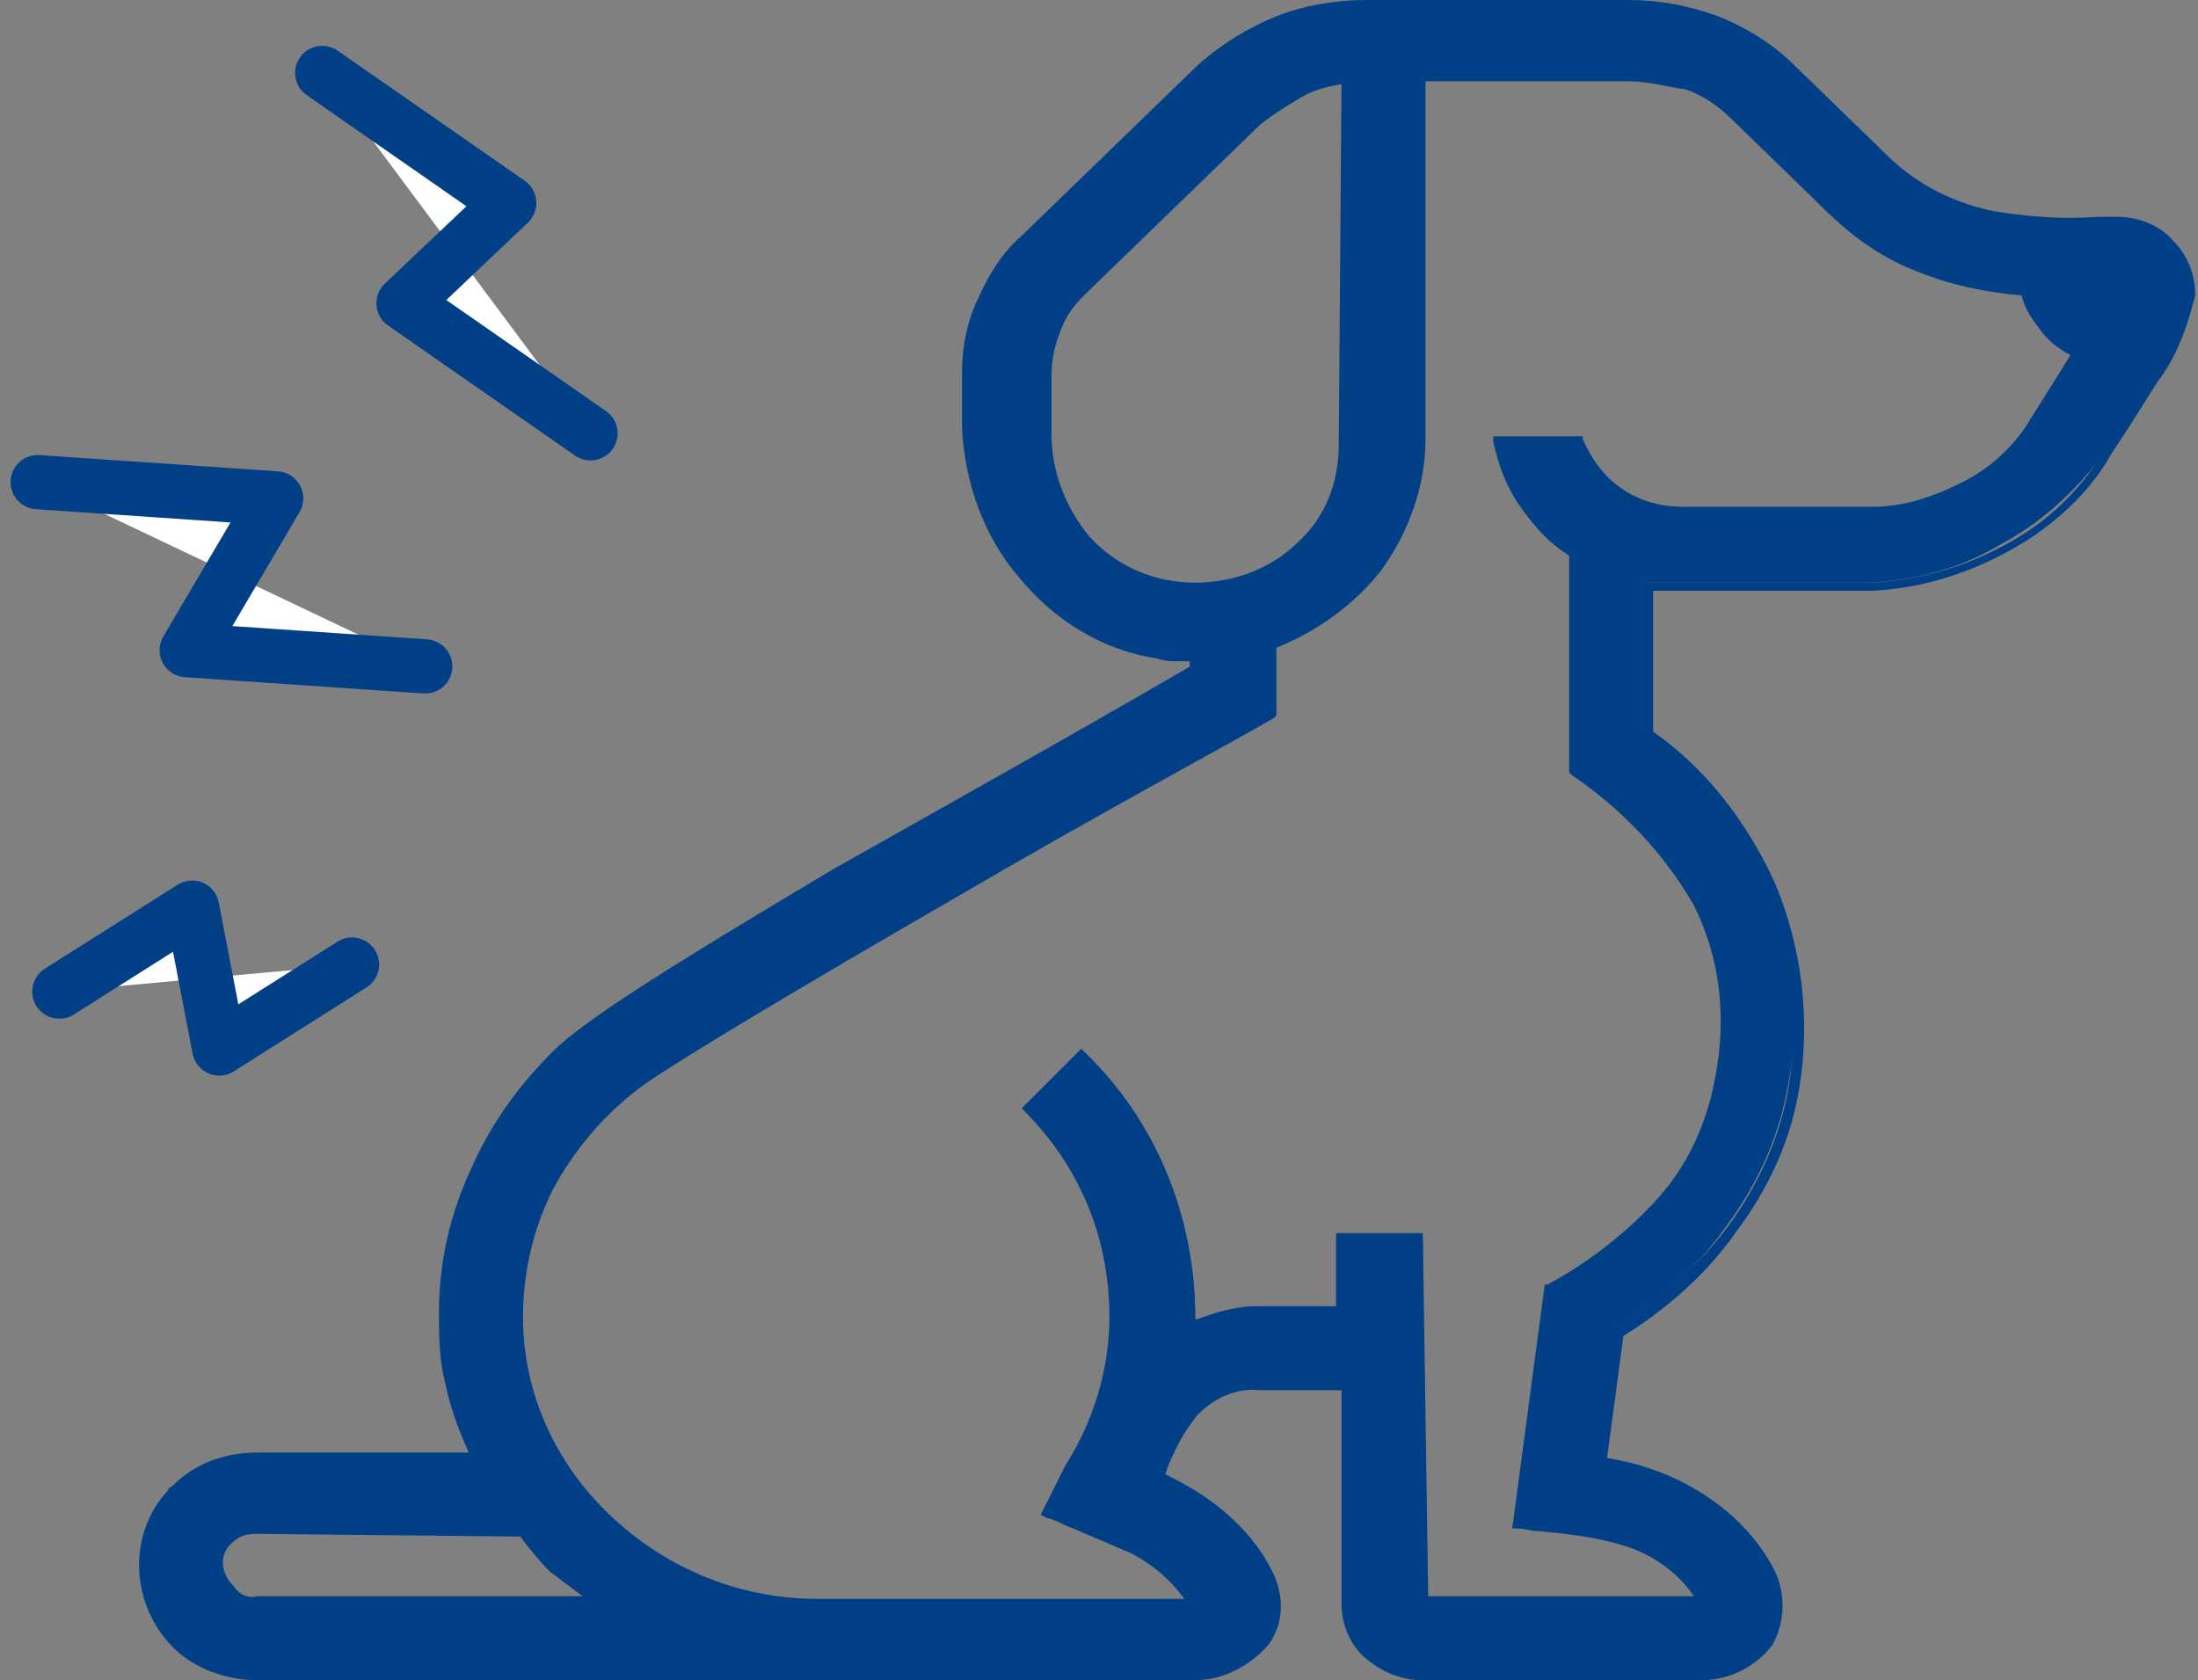 <?xml version="1.0" encoding="utf-8"?>
<!-- Generator: Adobe Illustrator 28.0.0, SVG Export Plug-In . SVG Version: 6.00 Build 0)  -->
<svg version="1.1" id="レイヤー_1" xmlns="http://www.w3.org/2000/svg" xmlns:xlink="http://www.w3.org/1999/xlink" x="0px"
	 y="0px" viewBox="0 0 81.1 62" style="enable-background:new 0 0 81.1 62;" xml:space="preserve">
<rect x="0" y="0" width="81.1" height="62" fill="#808080" stroke="none"/>
<style type="text/css">
	.st0{fill:#013F86;}
	.st1{fill:#FFFFFF;stroke:#013F86;stroke-width:2;stroke-linecap:round;stroke-linejoin:round;}
	.st2{fill:#FFFFFF;stroke:#013F86;stroke-width:2.001;stroke-linecap:round;stroke-linejoin:round;stroke-miterlimit:4.002;}
</style>
<g id="グループ_40" transform="translate(-454.811 -1271.809)">
	<g id="グループ_17" transform="translate(459.908 1271.809)">
		<g id="グループ_16" transform="translate(0)">
			<path id="パス_6" class="st0" d="M73,8.2c-1.5,0.1-3,0-4.5-0.2c-1.6-0.3-3-1-4.1-2.1l-1.7-1.7L61,2.5c-0.8-0.8-1.7-1.3-2.7-1.7
				s-2.1-0.6-3.2-0.6h-9.8c-1.1,0-2.2,0.2-3.2,0.6s-1.9,1-2.7,1.7l0,0l0,0l-3.3,3.1l-3.3,3.1c-0.7,0.6-1.2,1.4-1.6,2.3
				c-0.4,0.8-0.5,1.8-0.5,2.7v2.1c0,2,0.8,3.9,2.1,5.4c1.2,1.6,3,2.6,5,2.9c0.2,0,0.4,0.1,0.6,0.1c0.2,0,0.4,0,0.6,0v0.5
				c-3.4,1.9-8.6,4.8-13.4,7.5s-8.9,5.3-10.3,6.7c-1.2,1.2-2.2,2.6-2.9,4.2c-0.8,1.6-1.2,3.4-1.2,5.2c0,0.8,0.1,1.7,0.2,2.5
				c0.2,1,0.5,2,1,2.9H8.3H4.2c-1.1,0-2.2,0.4-2.9,1.2c-1.6,1.5-1.6,4-0.1,5.6l0.1,0.1c0.8,0.8,1.8,1.2,2.9,1.2H39
				c1,0,1.9-0.5,2.4-1.3s0.6-1.8,0.1-2.6c-0.4-0.8-1-1.5-1.7-2.1s-1.5-1.1-2.3-1.4c0.4-0.8,0.8-1.6,1.4-2.4c0.6-0.7,1.6-1.1,2.5-1
				h3.2v8c0,0.7,0.3,1.4,0.8,1.9s1.2,0.8,2,0.8h10.3c1,0,1.9-0.5,2.4-1.3s0.5-1.9,0-2.7c-0.6-1.1-1.5-2-2.6-2.6
				c-1.1-0.7-2.3-1.1-3.6-1.3l0.3-2.4l0.3-2.4c1.7-1,3.1-2.3,4.2-3.9c1.1-1.5,1.9-3.3,2.2-5.2c0.5-2.5,0.2-5.1-0.8-7.4
				c-1-2.2-2.5-4.2-4.5-5.6v-5.4h8.3c1.7-0.1,3.3-0.5,4.8-1.4c1.5-0.8,2.7-1.9,3.7-3.2c0.3-0.5,1.2-1.8,1.9-3c0.7-0.9,1.2-2,1.4-3.1
				c0-0.7-0.3-1.4-0.8-1.9C74.5,8.5,73.8,8.2,73,8.2z M39,21.6c-1.5,0-3-0.6-4-1.7s-1.5-2.5-1.5-3.9v-2.2c0-0.6,0.1-1.1,0.3-1.6
				s0.6-1,1-1.4L38,7.6l3.3-3.1c0.4-0.4,1-0.8,1.5-1C43.4,3.1,44,3,44.6,2.9v13.3c0,1.4-0.6,2.8-1.6,3.7C41.9,21,40.5,21.6,39,21.6
				L39,21.6z M4.3,59.2c-0.4,0-0.7-0.1-1-0.4c-0.5-0.5-0.5-1.3-0.1-1.8c0,0,0,0,0.1-0.1c0.3-0.3,0.6-0.4,1-0.4h7.8h2
				c0.4,0.5,0.8,1,1.2,1.4c0.5,0.5,1,0.9,1.6,1.3H4.3L4.3,59.2z M70.1,15.6c-0.7,1-1.6,1.8-2.6,2.3c-1,0.6-2.2,0.9-3.4,1H57
				c-0.9,0-1.7-0.3-2.4-0.8s-1.2-1.1-1.5-1.9h-2.9c0.2,0.8,0.5,1.6,1,2.3c0.5,0.7,1.1,1.3,1.8,1.8v8c1.9,1.2,3.4,2.9,4.5,4.8
				c1,2,1.3,4.2,0.9,6.4c-0.3,1.8-1.1,3.4-2.2,4.7c-1.2,1.3-2.6,2.3-4.1,3.2l-0.7,5.5L51,56.1c1.3,0.1,2.6,0.3,3.9,0.6
				c1.2,0.4,2.3,1.2,2.9,2.3H47.4V45.8h-2.8v2.7h-3.2c-0.4,0-0.8,0.1-1.2,0.1c-0.4,0.1-0.8,0.2-1.2,0.4c0.1-3.8-1.3-7.4-4-10l-1,0.9
				l-1,0.9c1.9,1.8,3,4.2,3.2,6.8c0.2,2.3-0.4,4.6-1.7,6.5L34.1,55l-0.4,0.8c1.1,0.5,2.1,0.8,3.1,1.3c0.9,0.5,1.7,1.2,2.2,2.1H25.1
				c-2.9,0-5.7-1.1-7.8-3.1c-2-1.9-3.2-4.6-3.3-7.5c0-1.6,0.3-3.3,1.1-4.7c0.8-1.6,2-3,3.4-4C20,38.8,25,35.9,30,33
				s10.1-5.7,11.7-6.6c0-0.4,0-0.8,0-1.3s0-0.9,0-1.3c1.6-0.5,3-1.5,4-2.9c1-1.3,1.6-3,1.6-4.7V2.8H55c0.7,0,1.5,0.1,2.1,0.4
				c0.7,0.3,1.3,0.7,1.8,1.2l1.7,1.7l1.7,1.7c1,0.9,2.1,1.7,3.4,2.2c1.3,0.5,2.6,0.8,4,0.9c0.1,0.5,0.4,0.9,0.7,1.3
				c0.3,0.4,0.7,0.7,1.2,0.9l-0.8,1.3L70.1,15.6z"/>
			<path id="パス_7" class="st0" d="M57.7,62H47.4c-0.8,0-1.5-0.3-2.1-0.8s-0.9-1.3-0.9-2v-7.9h-3c-0.9-0.1-1.7,0.3-2.3,0.9
				c-0.5,0.6-0.8,1.2-1.1,1.9l-0.1,0.3c0.8,0.4,1.5,0.8,2.2,1.4c0.7,0.6,1.3,1.3,1.7,2.1c0.5,0.9,0.5,2-0.1,2.8C41,61.5,40,62,39,62
				H4.4c-1.1,0-2.3-0.4-3.1-1.2c-1.6-1.6-1.7-4.2-0.2-5.8c0-0.1,0.1-0.1,0.2-0.2c0.8-0.8,1.9-1.2,3.1-1.2h7.8
				c-0.4-0.9-0.7-1.7-0.9-2.7c-0.2-0.8-0.2-1.7-0.2-2.5c0-1.8,0.4-3.6,1.2-5.3c0.7-1.6,1.7-3,3-4.3c1.2-1.2,4.6-3.3,10.3-6.7
				c3.9-2.2,8-4.5,11.3-6.4l1.9-1.1v-0.2c-0.2,0-0.3,0-0.5,0s-0.4,0-0.7-0.1c-2-0.3-3.8-1.4-5.1-3c-1.3-1.5-2-3.5-2.1-5.5v-2.1
				c0-0.9,0.2-1.9,0.6-2.7c0.4-0.9,0.9-1.7,1.6-2.3l6.5-6.3C40,1.6,41,1,42,0.6S44.2,0,45.3,0H55c1.1,0,2.2,0.2,3.3,0.6
				c1,0.4,2,1,2.8,1.8l3.4,3.3c1.1,1.1,2.5,1.8,4,2.1C69.8,8,71,8.1,72.3,8H73c0.8,0,1.6,0.3,2.1,0.9c0.5,0.5,0.8,1.2,0.8,2
				c-0.3,1.2-0.7,2.3-1.4,3.2c-0.5,0.8-1,1.6-1.4,2.2c-0.2,0.3-0.4,0.6-0.5,0.8c-0.9,1.4-2.2,2.5-3.7,3.3s-3.1,1.3-4.9,1.4h-8.1V27
				c2,1.4,3.5,3.4,4.5,5.6c1,2.4,1.3,5,0.9,7.5C61,42,60.2,43.8,59,45.4c-1.1,1.6-2.6,2.9-4.2,3.9l-0.6,4.5c1.2,0.2,2.4,0.6,3.5,1.3
				s2,1.6,2.6,2.7c0.5,0.9,0.5,2,0,2.9C59.7,61.5,58.7,62,57.7,62z M41.4,50.9h3.4v8.2c0,0.7,0.3,1.3,0.8,1.8s1.1,0.7,1.8,0.7h10.3
				c0.9,0,1.8-0.5,2.2-1.2c0.5-0.8,0.5-1.7,0-2.5c-0.6-1-1.5-1.9-2.5-2.6c-1.1-0.7-2.3-1.1-3.5-1.3h-0.2l0.7-5h0.1
				c1.6-1,3.1-2.3,4.2-3.8c1.1-1.5,1.9-3.3,2.2-5.1c0.4-2.5,0.2-5-0.8-7.3c-1-2.2-2.5-4.1-4.4-5.5l-0.1-0.1v-5.7H64
				c1.6-0.1,3.2-0.5,4.7-1.3c1.4-0.7,2.7-1.8,3.6-3.2c0.1-0.2,0.3-0.5,0.5-0.8c0.4-0.6,0.9-1.4,1.4-2.2c0.7-0.9,1.1-1.9,1.4-3
				c0-0.6-0.3-1.3-0.7-1.7c-0.5-0.5-1.2-0.8-1.9-0.8h-0.7c-1.3,0-2.6,0-3.9-0.2c-1.6-0.3-3.1-1-4.2-2.2l-3.4-3.3
				C60,1.9,59.1,1.4,58.1,1s-2-0.6-3.1-0.6h-9.7c-1.1,0-2.1,0.2-3.1,0.6s-1.9,1-2.6,1.7h-0.1L33,9c-0.6,0.6-1.2,1.4-1.5,2.2
				C31.1,12,31,12.9,31,13.8v2.1c0,1.9,0.8,3.8,2,5.3c1.2,1.5,2.9,2.5,4.9,2.9c0.2,0,0.4,0.1,0.6,0.1s0.4,0,0.6,0h0.2V25h-0.2
				l-2,1.1c-3.3,1.8-7.5,4.1-11.3,6.4c-5.7,3.3-9.1,5.5-10.3,6.6c-1.2,1.2-2.2,2.6-2.9,4.2c-0.7,1.6-1.1,3.4-1.2,5.2
				c0,0.8,0.1,1.6,0.2,2.5c0.2,1,0.5,1.9,0.9,2.8l0.1,0.3H4.2c-1,0-2.1,0.4-2.8,1.1c-1.4,1.3-1.4,3.7,0,5.2l0.1,0.1
				c0.8,0.7,1.8,1.1,2.8,1.1H39c0.9,0,1.7-0.4,2.2-1.2c0.5-0.7,0.5-1.6,0.1-2.4c-0.4-0.8-1-1.4-1.7-2s-1.4-1.1-2.2-1.4l-0.2-0.1
				l0.1-0.2c0.1-0.2,0.2-0.3,0.2-0.5c0.3-0.7,0.7-1.4,1.2-1.9C39.5,51.2,40.4,50.8,41.4,50.9z M58,59.3H47.2V45.9h-2.4v2.7h-3.4
				c-0.4,0-0.8,0-1.2,0.1s-0.8,0.2-1.1,0.4l-0.3,0.1v-0.3c0.1-3.6-1.2-7.2-3.8-9.7l-1.7,1.6c1.8,1.8,2.9,4.2,3.1,6.8
				c0.2,2.3-0.4,4.6-1.7,6.6L34,55.7c0.3,0.1,0.5,0.2,0.8,0.3c0.7,0.3,1.4,0.6,2.1,0.9c1,0.5,1.8,1.2,2.3,2.1l0.2,0.3H25.2
				c-3,0-5.8-1.1-8-3.2c-2.1-2-3.3-4.7-3.3-7.6c0-1.7,0.4-3.3,1.1-4.8c0.8-1.6,2-3,3.5-4c1.3-0.9,5.2-3.2,11.5-6.9
				c5.2-3,10.4-5.9,11.6-6.5v-1.2c0-0.5,0-0.9,0-1.3v-0.1h0.1c1.6-0.5,2.9-1.5,3.9-2.8s1.5-2.9,1.5-4.6V2.7H55
				c0.8,0,1.5,0.1,2.2,0.4s1.3,0.7,1.9,1.2l3.4,3.3c1,0.9,2.1,1.7,3.3,2.2s2.6,0.8,3.9,0.9h0.1v0.1c0.1,0.5,0.4,0.9,0.7,1.2
				c0.3,0.4,0.7,0.7,1.1,0.9l0.2,0.1l-1.7,2.7c-0.7,1-1.6,1.8-2.7,2.4s-2.3,1-3.5,1H57c-0.9,0-1.8-0.3-2.5-0.8s-1.2-1.1-1.5-1.9
				h-2.5c0.2,0.7,0.5,1.4,0.9,2c0.5,0.7,1.1,1.3,1.7,1.7l0.1,0.1v8c1.8,1.3,3.4,2.9,4.5,4.8c1,2,1.3,4.3,0.9,6.5
				c-0.3,1.8-1.1,3.5-2.3,4.8s-2.5,2.3-4,3.2L51.1,56l0.6,0.1c1,0.1,2.1,0.3,3.1,0.5c1.3,0.4,2.4,1.2,3.1,2.4L58,59.3z M47.6,58.9
				h9.8c-0.6-0.9-1.6-1.6-2.7-1.9c-1-0.3-2-0.4-3-0.5c-0.3,0-0.6-0.1-0.8-0.1h-0.2l1.2-9H52c1.5-0.8,2.9-1.9,4-3.1
				c1.2-1.3,1.9-2.9,2.2-4.6c0.4-2.1,0.2-4.3-0.8-6.3c-1.1-1.9-2.6-3.5-4.5-4.8l-0.1-0.1v-8C52,20,51.5,19.4,51,18.7
				c-0.5-0.7-0.8-1.5-1-2.4v-0.2h3.3v0.1c0.3,0.7,0.8,1.4,1.4,1.8c0.7,0.5,1.5,0.7,2.3,0.7h7c1.2,0,2.3-0.4,3.3-0.9s1.9-1.3,2.5-2.3
				l0,0l1.5-2.4c-0.4-0.2-0.8-0.5-1.1-0.9c-0.3-0.4-0.6-0.8-0.7-1.3c-1.3-0.1-2.7-0.4-3.9-0.9c-1.3-0.5-2.4-1.3-3.4-2.3l-3.4-3.3
				c-0.5-0.5-1.1-0.9-1.7-1.1C56.4,3.2,55.7,3,55,3h-7.5v13.2c0,1.7-0.6,3.4-1.6,4.8c-1,1.3-2.4,2.3-3.9,2.9c0,0.3,0,0.7,0,1.1v1.4
				l-0.1,0.1c-1,0.6-6.4,3.5-11.7,6.6c-6.4,3.7-10.2,6-11.5,6.9c-1.4,1-2.6,2.4-3.4,3.9c-0.7,1.4-1.1,3-1.1,4.7
				c0,2.8,1.2,5.4,3.2,7.3c2.1,2,4.8,3.1,7.7,3.1h13.5c-0.5-0.7-1.2-1.3-2-1.7c-0.7-0.3-1.4-0.6-2.1-0.9c-0.3-0.1-0.6-0.3-1-0.4
				l-0.2-0.1l0.9-1.8c1.2-1.9,1.8-4.1,1.6-6.4c-0.2-2.6-1.3-4.9-3.1-6.7l-0.1-0.1l2.2-2.2l0.1,0.1c2.7,2.6,4.1,6.1,4.1,9.9
				c0.3-0.1,0.6-0.2,0.9-0.3c0.4-0.1,0.9-0.2,1.3-0.2h3v-2.7h3.2L47.6,58.9z M17.5,59.3H4.4c-0.4,0-0.8-0.2-1.1-0.4
				c-0.6-0.6-0.6-1.5-0.1-2.1c0,0,0,0,0.1-0.1c0.3-0.3,0.7-0.4,1.1-0.4h9.9l0.1,0.1c0.3,0.5,0.7,0.9,1.1,1.3c0.5,0.5,1,0.9,1.6,1.2
				L17.5,59.3z M4.3,56.6c-0.3,0-0.6,0.1-0.8,0.3C3,57.3,3,58,3.5,58.5l0,0C3.7,58.8,4,59,4.4,58.9h12c-0.4-0.3-0.8-0.6-1.2-0.9
				c-0.4-0.4-0.8-0.9-1.1-1.3L4.3,56.6z M39,21.8c-1.6,0-3.1-0.6-4.2-1.8c-1-1.1-1.5-2.5-1.5-4v-2.2c0-0.6,0.1-1.2,0.3-1.7
				c0.2-0.6,0.6-1.1,1-1.5l6.5-6.3c0.5-0.4,1-0.8,1.6-1.1s1.2-0.5,1.9-0.5h0.2v13.5c0,1.5-0.6,2.9-1.6,3.9
				C42,21.2,40.6,21.8,39,21.8z M44.4,3.1c-0.5,0.1-1,0.2-1.5,0.5s-1,0.6-1.5,1l-6.5,6.3c-0.4,0.4-0.7,0.8-0.9,1.4
				c-0.2,0.5-0.3,1-0.3,1.6V16c0,1.4,0.5,2.7,1.4,3.8c1,1.1,2.4,1.7,3.9,1.7c1.4,0,2.8-0.5,3.8-1.5c1-0.9,1.5-2.2,1.5-3.6L44.4,3.1z
				"/>
		</g>
	</g>
	<path id="パス_17" class="st1" d="M476.6,1287.8l-6.9-4.8l3.9-3.7l-6.9-4.8"/>
	<path id="パス_18" class="st2" d="M470.5,1296.4l-8.8-0.6l3.3-5.6l-8.8-0.6"/>
	<path id="パス_19" class="st1" d="M467.8,1307.4l-4.9,3.1l-1-5.2l-4.9,3.1"/>
</g>
</svg>
